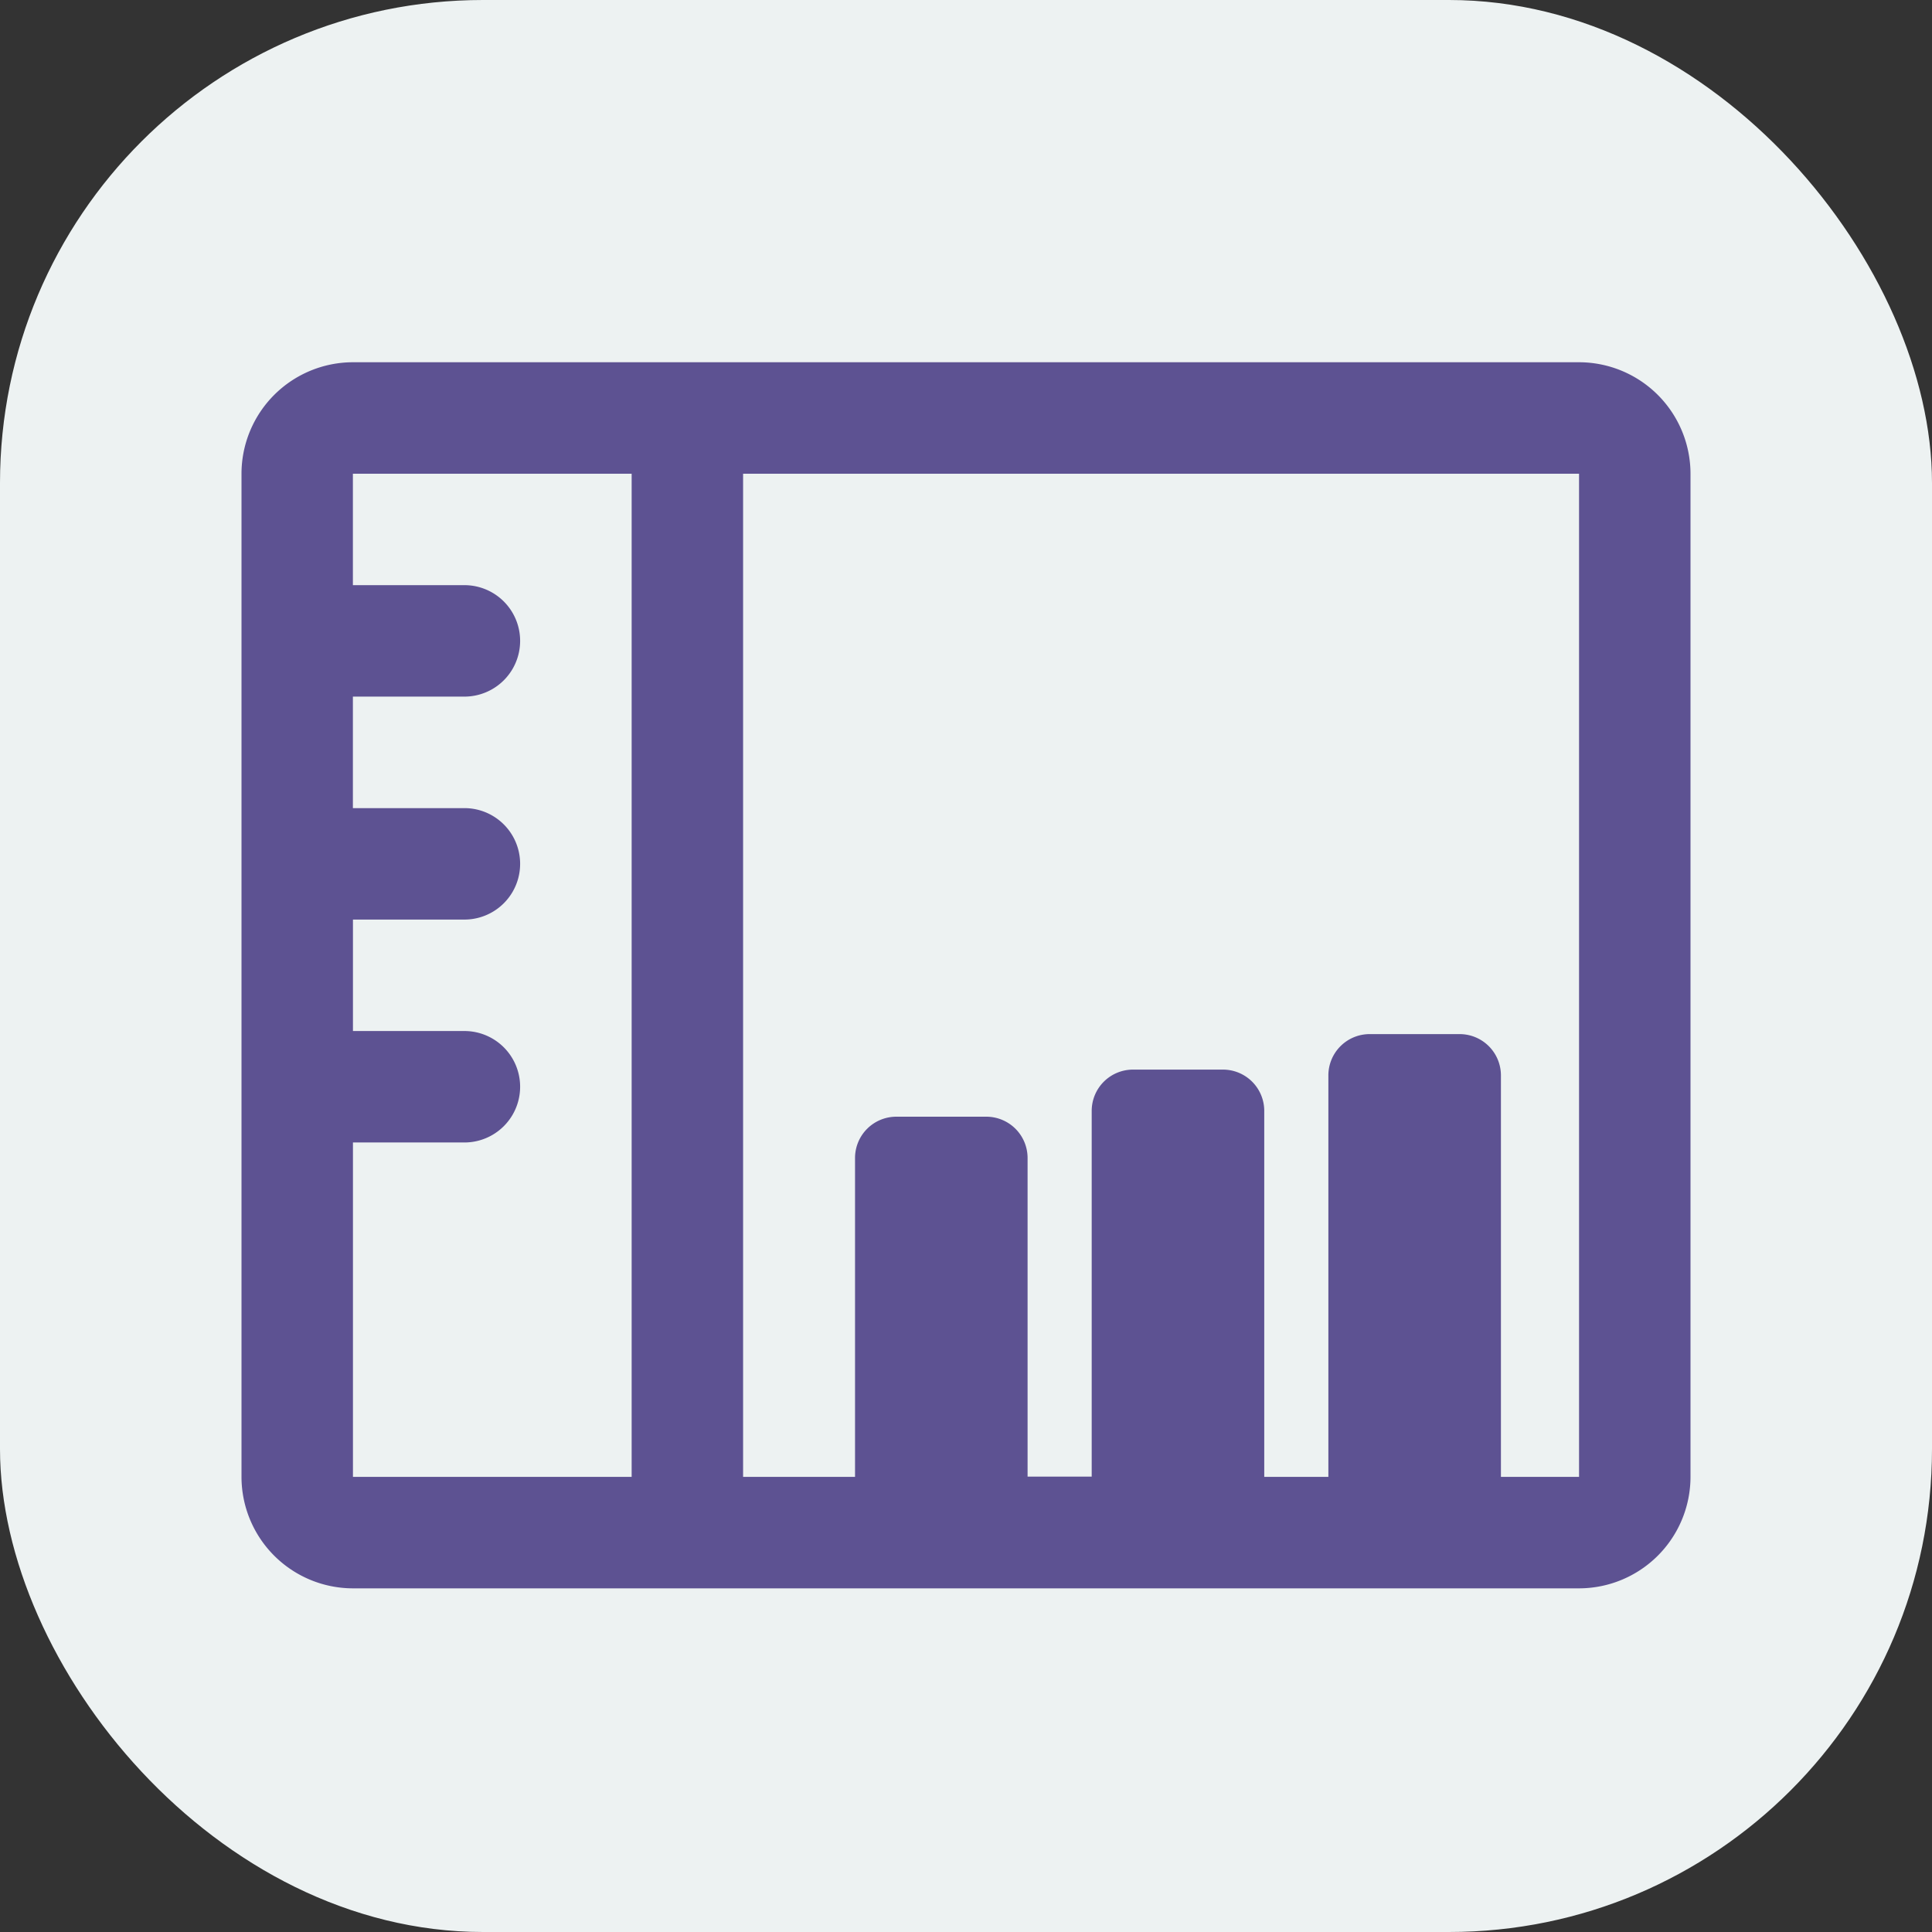 <svg xmlns="http://www.w3.org/2000/svg" xmlns:xlink="http://www.w3.org/1999/xlink" width="32" height="32" viewBox="0 0 32 32">
  <rect x="0" y="0" width="32" height="32" fill="#333333" stroke="none"/>
  <defs>
    <clipPath id="clip-path">
      <rect id="Retângulo_58" data-name="Retângulo 58" width="24" height="20.308" fill="#5d5292"/>
    </clipPath>
  </defs>
  <g id="Ícone_Try_Qlik" data-name="Ícone Try Qlik" transform="translate(-127 416)">
    <rect id="Retângulo_53" data-name="Retângulo 53" width="32" height="32" rx="8" transform="translate(127 -416)" fill="#edf2f2"/>
    <g id="Grupo_41" data-name="Grupo 41" transform="translate(131 -410)">
      <g id="Grupo_40" data-name="Grupo 40" clip-path="url(#clip-path)">
        <path id="Caminho_56" data-name="Caminho 56" d="M22.154,0H1.846A1.848,1.848,0,0,0,0,1.846V18.462a1.848,1.848,0,0,0,1.846,1.846H22.154A1.848,1.848,0,0,0,24,18.462V1.846A1.848,1.848,0,0,0,22.154,0M6.462,18.462H1.846V12.923H3.692a.923.923,0,0,0,0-1.846H1.846V9.231H3.692a.923.923,0,0,0,0-1.846H1.845V5.538H3.692a.923.923,0,0,0,0-1.846H1.845V1.846H6.462Zm15.692,0H20.86v-6.65a.684.684,0,0,0-.684-.684h-1.49a.684.684,0,0,0-.684.684v6.65H16.94V12.4a.684.684,0,0,0-.684-.684H14.766a.684.684,0,0,0-.684.684v6.057H13.02V13.18a.684.684,0,0,0-.684-.684h-1.49a.684.684,0,0,0-.684.684v5.282H8.308V1.846H22.154Z" fill="#5d5292"/>
      </g>
    </g>
  </g>
</svg>
